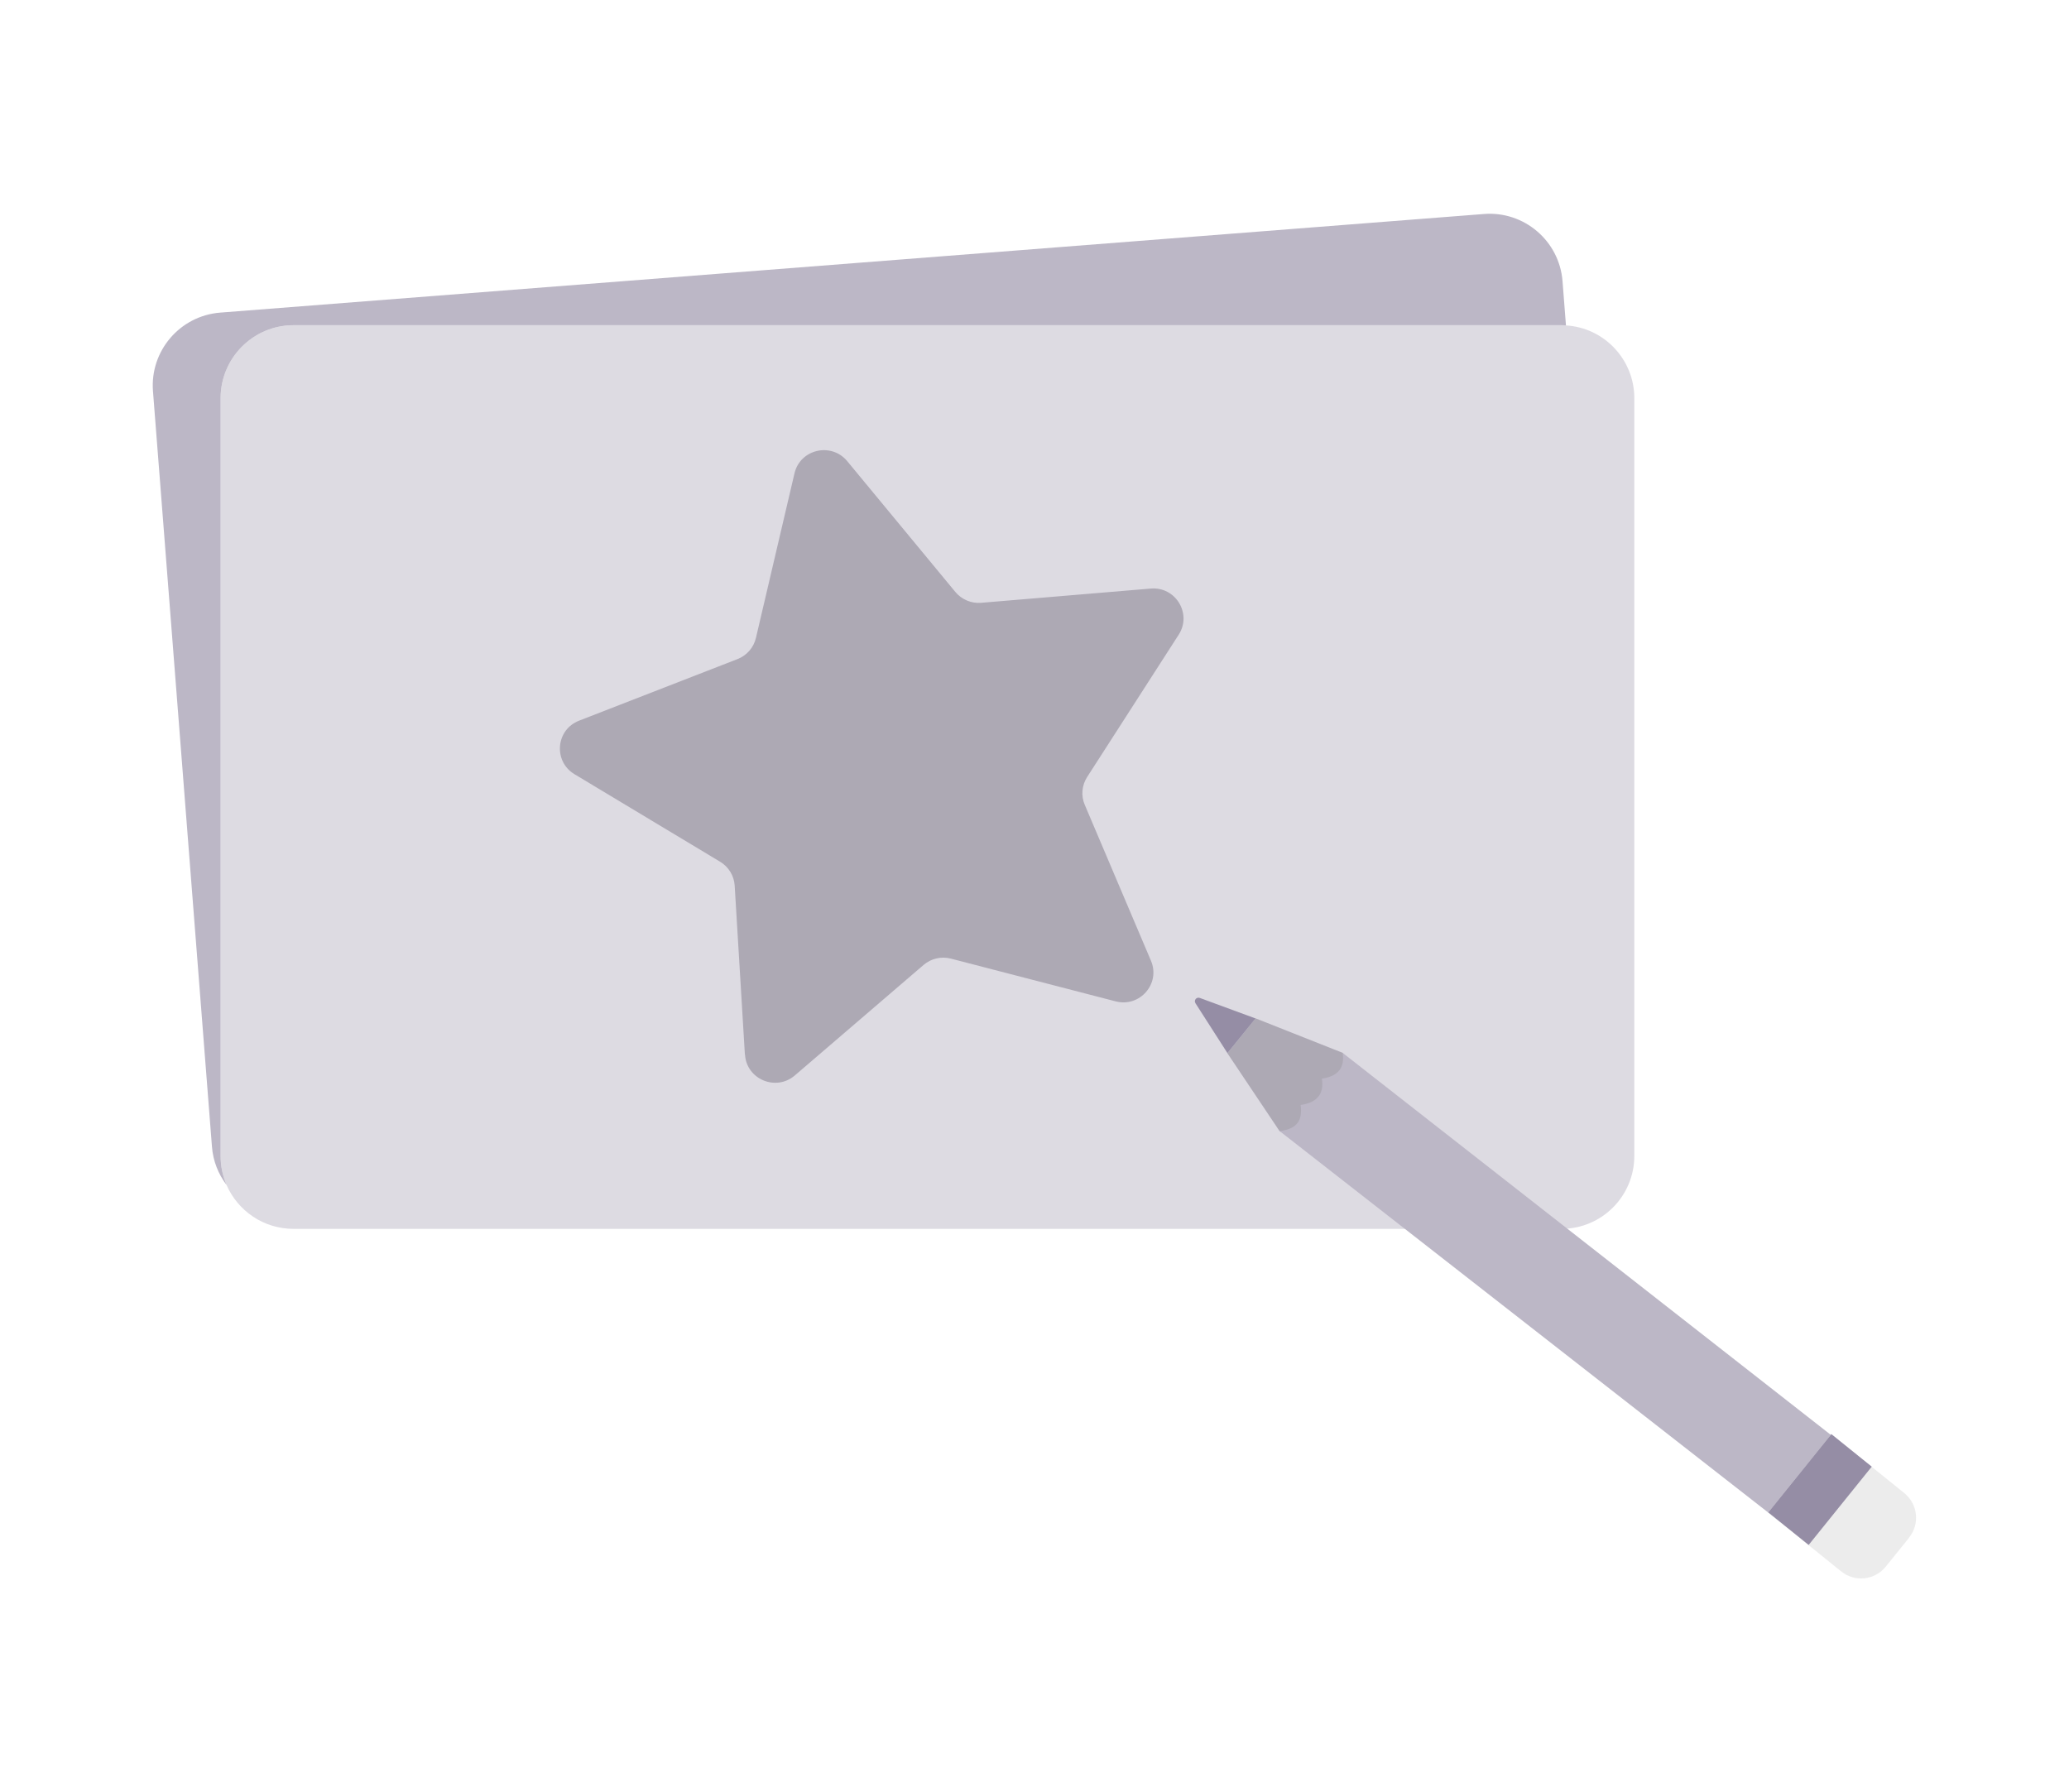 <?xml version="1.0" encoding="UTF-8"?> <svg xmlns="http://www.w3.org/2000/svg" xmlns:xlink="http://www.w3.org/1999/xlink" id="Layer_1" viewBox="0 0 174.35 151"><defs><style>.cls-1{fill:#2b1b4c;}.cls-2,.cls-3{fill:#796f8d;}.cls-4,.cls-3{opacity:.5;}.cls-5{fill:#5b536a;}.cls-6{fill:#dadada;}.cls-7{clip-path:url(#clippath);}.cls-8{fill:none;}</style><clipPath id="clippath"><path class="cls-8" d="M160.87,129.57l-1.96,2.43c-.93,1.15-2.61,1.33-3.76,.4l-6.15-4.96,5.32-6.6,6.15,4.96c1.15,.93,1.33,2.61,.4,3.76Z"></path></clipPath></defs><g class="cls-4"><g><path class="cls-2" d="M131.96,27.42c-.13-.02-.26-.02-.39-.02H24.74c-3.4,0-6.15,2.76-6.15,6.15v63.84c0,.87,.18,1.7,.5,2.45-.69-.91-1.14-2.02-1.23-3.24l-4.97-63.65c-.26-3.38,2.27-6.34,5.66-6.61l106.51-8.31c3.38-.26,6.34,2.27,6.61,5.65l.29,3.74Z"></path><path class="cls-3" d="M137.72,33.55v63.84c0,3.4-2.75,6.15-6.15,6.15H24.74c-2.53,0-4.7-1.52-5.65-3.7-.32-.75-.5-1.58-.5-2.45V33.55c0-3.39,2.75-6.15,6.15-6.15h106.83c.13,0,.26,0,.39,.02,3.22,.19,5.76,2.87,5.76,6.13Z"></path><g><polygon class="cls-5" points="105.8 85.8 103.43 88.74 107.83 95.31 108.94 95.79 114.21 90.15 113.15 88.71 105.8 85.8"></polygon><path class="cls-2" d="M152.45,130.13l-44.62-34.83c1.64-.19,1.92-1.08,1.77-2.2,1.41-.2,1.99-.95,1.79-2.22h0s0,0,0,0c1.35-.19,1.95-.91,1.75-2.17l44.58,34.88-5.27,6.54Z"></path><g class="cls-7"><path class="cls-6" d="M160.87,129.57l-1.96,2.43c-.93,1.15-2.61,1.33-3.76,.4l-6.15-4.96,5.32-6.6,6.15,4.96c1.15,.93,1.33,2.61,.4,3.76Z"></path></g><rect class="cls-1" x="149.13" y="123.33" width="8.47" height="4.37" transform="translate(-40.6 166.14) rotate(-51.13)"></rect><path class="cls-1" d="M103.43,88.74l2.37-2.93-4.7-1.73c-.28-.1-.52,.21-.36,.45l2.7,4.21Z"></path></g></g><path class="cls-5" d="M62.77,88.85l-.86-14.23c-.05-.83-.51-1.58-1.22-2.01l-12.28-7.38c-1.8-1.08-1.58-3.75,.39-4.51l13.35-5.19c.78-.3,1.36-.97,1.55-1.78l3.25-13.87c.48-2.04,3.1-2.64,4.44-1.03l9.11,11.02c.53,.64,1.35,.99,2.18,.92l14.29-1.2c2.1-.18,3.49,2.12,2.36,3.88l-7.72,12c-.45,.7-.53,1.58-.2,2.34l5.58,13.14c.82,1.93-.94,3.95-2.98,3.42l-13.88-3.6c-.81-.21-1.67-.01-2.3,.53l-10.85,9.31c-1.59,1.37-4.08,.33-4.2-1.76Z"></path></g></svg> 
